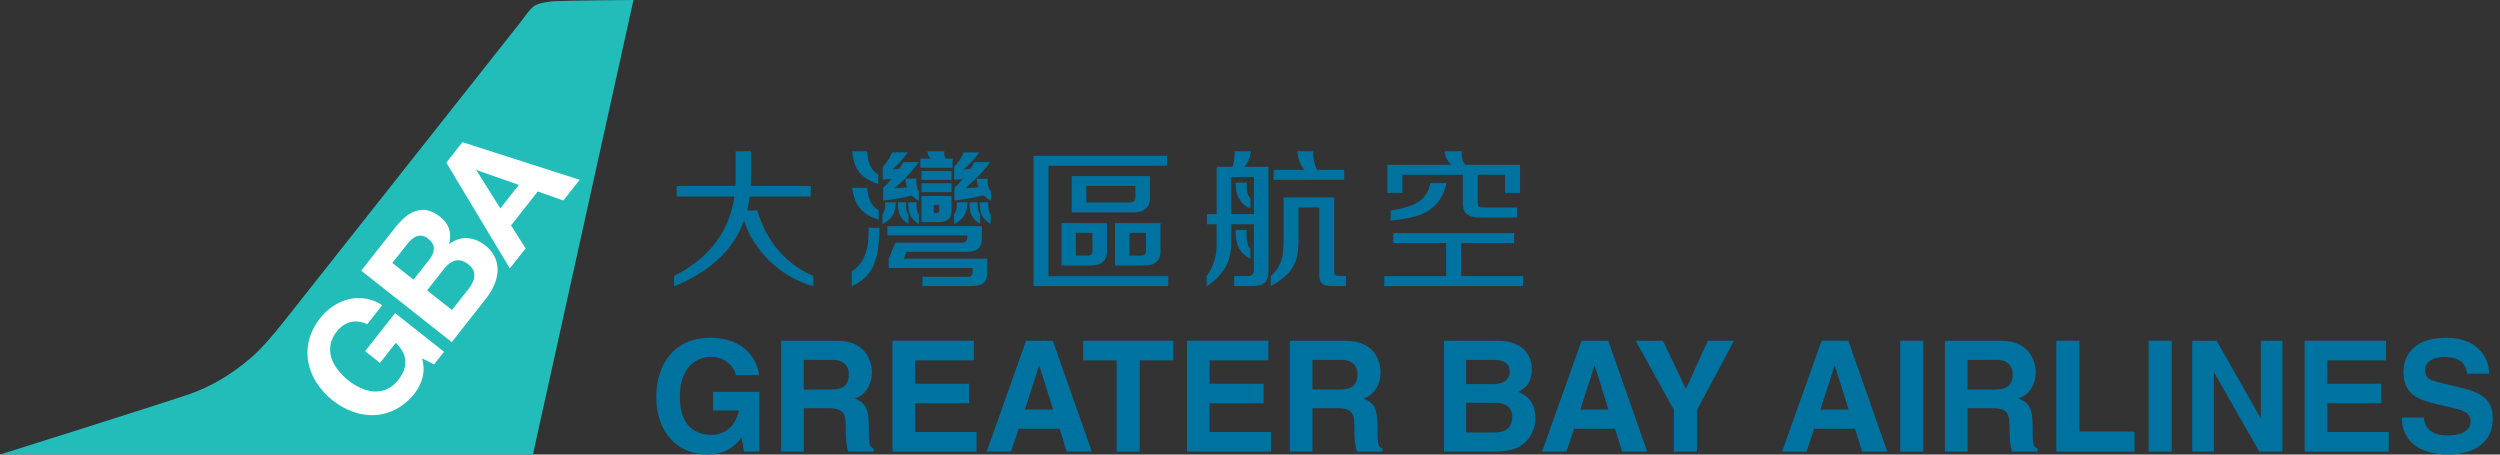 <?xml version="1.0" encoding="UTF-8"?>
<svg xmlns="http://www.w3.org/2000/svg" xmlns:xlink="http://www.w3.org/1999/xlink" width="165px" height="30px" viewBox="0 0 165 30" version="1.1">
<rect x="0" y="0" width="165" height="30" fill="#333333" stroke="none"/>
<g id="surface1">
<path style=" stroke:none;fill-rule:nonzero;fill:rgb(13.333%,73.725%,72.549%);fill-opacity:1;" d="M 35.172 30 L 41.809 0 C 41.809 0 37.316 0.035 36.551 0.082 C 36.461 0.09 35.551 0.164 35.246 0.402 C 34.938 0.637 34.66 1.062 34.332 1.492 L 18.824 21.109 C 17.965 22.203 17.102 23.18 16.504 23.664 C 15.203 24.77 13.914 25.508 12.543 25.996 C 11.172 26.484 0 30 0 30 Z M 35.172 30 "/>
<path style=" stroke:none;fill-rule:nonzero;fill:rgb(100%,100%,100%);fill-opacity:1;" d="M 27.883 24.934 C 27.785 25.301 27.617 25.641 27.383 25.938 C 27.059 26.367 26.645 26.727 26.172 26.988 C 25.746 27.223 25.273 27.363 24.785 27.395 C 24.297 27.426 23.809 27.355 23.348 27.195 C 22.848 27.023 22.383 26.766 21.969 26.438 C 21.547 26.105 21.18 25.707 20.887 25.254 C 20.617 24.836 20.434 24.371 20.344 23.883 C 20.258 23.398 20.277 22.902 20.402 22.426 C 20.543 21.902 20.793 21.418 21.133 20.996 C 21.371 20.691 21.652 20.43 21.973 20.211 C 22.285 20 22.629 19.848 22.992 19.754 C 23.371 19.656 23.766 19.645 24.152 19.711 C 24.535 19.777 24.902 19.922 25.227 20.141 L 24.238 21.398 C 23.84 21.215 23.473 21.168 23.129 21.258 C 22.77 21.359 22.457 21.574 22.234 21.871 C 22.004 22.168 21.859 22.465 21.812 22.762 C 21.762 23.051 21.785 23.348 21.875 23.629 C 21.977 23.922 22.125 24.191 22.316 24.43 C 22.52 24.688 22.75 24.918 23.008 25.121 C 23.254 25.316 23.523 25.48 23.809 25.609 C 24.078 25.734 24.371 25.812 24.668 25.836 C 24.961 25.855 25.254 25.809 25.523 25.691 C 25.797 25.574 26.055 25.371 26.289 25.074 C 26.629 24.637 26.785 24.211 26.754 23.801 C 26.719 23.391 26.508 23 26.121 22.629 L 25.078 23.953 L 24.098 23.18 L 26.078 20.664 L 29.309 23.219 L 28.648 24.055 L 27.867 23.652 C 27.98 24.125 27.988 24.551 27.883 24.934 "/>
<path style=" stroke:none;fill-rule:nonzero;fill:rgb(100%,100%,100%);fill-opacity:1;" d="M 32.84 17.895 C 32.82 18.215 32.742 18.527 32.613 18.82 C 32.477 19.129 32.305 19.418 32.094 19.684 L 29.816 22.582 L 23.84 17.863 L 26.059 15.047 C 26.262 14.781 26.492 14.539 26.746 14.324 C 26.957 14.145 27.203 14.004 27.469 13.918 C 27.715 13.84 27.98 13.828 28.23 13.887 C 28.492 13.945 28.766 14.086 29.043 14.305 C 29.344 14.543 29.543 14.809 29.637 15.105 C 29.727 15.402 29.734 15.734 29.648 16.102 C 30.047 15.816 30.449 15.688 30.855 15.715 C 31.266 15.746 31.656 15.906 32.031 16.203 C 32.305 16.41 32.527 16.68 32.672 16.996 C 32.797 17.277 32.855 17.586 32.84 17.895 Z M 27.293 18.457 L 28.344 17.125 C 28.527 16.891 28.625 16.652 28.633 16.414 C 28.641 16.176 28.516 15.957 28.266 15.758 C 28.148 15.656 28.012 15.59 27.863 15.562 C 27.738 15.539 27.613 15.555 27.496 15.598 C 27.371 15.645 27.262 15.715 27.164 15.805 C 27.055 15.898 26.957 16.008 26.867 16.121 L 25.895 17.352 Z M 31.238 17.84 C 31.164 17.688 31.055 17.559 30.918 17.457 C 30.609 17.215 30.32 17.129 30.055 17.199 C 29.789 17.266 29.543 17.445 29.316 17.73 L 28.188 19.164 L 29.828 20.457 L 30.938 19.051 C 31.035 18.926 31.117 18.793 31.188 18.652 C 31.254 18.523 31.293 18.387 31.309 18.242 C 31.316 18.105 31.293 17.969 31.238 17.84 "/>
<path style=" stroke:none;fill-rule:nonzero;fill:rgb(100%,100%,100%);fill-opacity:1;" d="M 38.258 11.867 L 37.18 13.234 L 35.492 12.637 L 33.73 14.875 L 34.691 16.395 L 33.648 17.715 L 29.457 10.734 L 30.52 9.383 Z M 34.242 12.203 L 31.457 11.227 L 31.445 11.242 L 33.023 13.754 Z M 34.242 12.203 "/>
<path style=" stroke:none;fill-rule:nonzero;fill:rgb(0%,44.706%,62.353%);fill-opacity:1;" d="M 47.066 25.863 L 50.121 25.863 L 50.121 29.805 L 49.102 29.805 L 48.949 28.887 C 48.562 29.336 48.004 30 46.672 30 C 44.91 30 43.312 28.734 43.312 26.168 C 43.312 24.168 44.422 22.281 46.883 22.293 C 49.121 22.293 50.008 23.75 50.09 24.758 L 48.562 24.758 C 48.562 24.473 48.043 23.555 46.965 23.555 C 45.875 23.555 44.867 24.309 44.867 26.188 C 44.867 28.184 45.957 28.703 46.996 28.703 C 47.332 28.703 48.449 28.57 48.766 27.094 L 47.066 27.094 Z M 47.066 25.863 "/>
<path style=" stroke:none;fill-rule:nonzero;fill:rgb(0%,44.706%,62.353%);fill-opacity:1;" d="M 51.555 22.488 L 55.25 22.488 C 57.191 22.488 57.547 23.926 57.547 24.559 C 57.547 25.363 57.141 26.059 56.418 26.301 C 57.016 26.566 57.344 26.793 57.344 28.156 C 57.344 29.23 57.344 29.492 57.668 29.617 L 57.668 29.805 L 55.98 29.805 C 55.883 29.461 55.82 29.082 55.82 28.328 C 55.82 27.328 55.762 26.941 54.633 26.941 L 53.055 26.941 L 53.055 29.805 L 51.555 29.805 Z M 54.844 25.707 C 55.637 25.707 56.023 25.43 56.023 24.707 C 56.023 24.32 55.848 23.75 54.953 23.75 L 53.047 23.75 L 53.047 25.707 Z M 54.844 25.707 "/>
<path style=" stroke:none;fill-rule:nonzero;fill:rgb(0%,44.706%,62.353%);fill-opacity:1;" d="M 64.277 23.785 L 60.398 23.785 L 60.398 25.324 L 63.961 25.324 L 63.961 26.617 L 60.398 26.617 L 60.398 28.512 L 64.453 28.512 L 64.453 29.805 L 58.902 29.805 L 58.902 22.488 L 64.277 22.488 Z M 64.277 23.785 "/>
<path style=" stroke:none;fill-rule:nonzero;fill:rgb(0%,44.706%,62.353%);fill-opacity:1;" d="M 66.727 29.805 L 65.121 29.805 L 67.723 22.488 L 69.484 22.488 L 72.059 29.805 L 70.402 29.805 L 69.934 28.297 L 67.238 28.297 Z M 67.645 27.031 L 69.504 27.031 L 68.598 24.141 L 68.578 24.141 Z M 67.645 27.031 "/>
<path style=" stroke:none;fill-rule:nonzero;fill:rgb(0%,44.706%,62.353%);fill-opacity:1;" d="M 75.223 29.805 L 73.699 29.805 L 73.699 23.785 L 71.488 23.785 L 71.488 22.488 L 77.434 22.488 L 77.434 23.785 L 75.223 23.785 Z M 75.223 29.805 "/>
<path style=" stroke:none;fill-rule:nonzero;fill:rgb(0%,44.706%,62.353%);fill-opacity:1;" d="M 83.711 23.785 L 79.836 23.785 L 79.836 25.324 L 83.398 25.324 L 83.398 26.617 L 79.836 26.617 L 79.836 28.512 L 83.887 28.512 L 83.887 29.805 L 78.34 29.805 L 78.34 22.488 L 83.711 22.488 Z M 83.711 23.785 "/>
<path style=" stroke:none;fill-rule:nonzero;fill:rgb(0%,44.706%,62.353%);fill-opacity:1;" d="M 85.129 22.488 L 88.82 22.488 C 90.766 22.488 91.121 23.926 91.121 24.559 C 91.121 25.363 90.715 26.055 89.992 26.301 C 90.59 26.566 90.918 26.789 90.918 28.156 C 90.918 29.227 90.918 29.492 91.242 29.613 L 91.242 29.805 L 89.555 29.805 C 89.453 29.457 89.391 29.082 89.391 28.328 C 89.391 27.328 89.332 26.941 88.203 26.941 L 86.625 26.941 L 86.625 29.801 L 85.129 29.801 Z M 88.414 25.707 C 89.207 25.707 89.594 25.43 89.594 24.707 C 89.594 24.32 89.422 23.75 88.523 23.75 L 86.621 23.75 L 86.621 25.707 Z M 88.414 25.707 "/>
<path style=" stroke:none;fill-rule:nonzero;fill:rgb(0%,44.706%,62.353%);fill-opacity:1;" d="M 95.301 22.488 L 98.855 22.488 C 100.645 22.488 101.102 23.609 101.102 24.363 C 101.102 25.414 100.512 25.707 100.207 25.863 C 101.102 26.199 101.34 26.91 101.34 27.637 C 101.336 27.918 101.281 28.195 101.172 28.453 C 101.066 28.711 100.906 28.945 100.707 29.145 C 100.293 29.551 99.895 29.805 98.398 29.805 L 95.301 29.805 Z M 96.766 25.352 L 98.559 25.352 C 99.156 25.352 99.637 25.117 99.637 24.535 C 99.637 23.934 99.207 23.75 98.516 23.75 L 96.766 23.75 Z M 96.766 28.543 L 98.637 28.543 C 99.383 28.543 99.809 28.215 99.809 27.469 C 99.809 26.828 99.258 26.582 98.711 26.582 L 96.766 26.582 Z M 96.766 28.543 "/>
<path style=" stroke:none;fill-rule:nonzero;fill:rgb(0%,44.706%,62.353%);fill-opacity:1;" d="M 103.383 29.805 L 101.777 29.805 L 104.383 22.488 L 106.145 22.488 L 108.715 29.805 L 107.059 29.805 L 106.59 28.297 L 103.895 28.297 Z M 104.301 27.031 L 106.16 27.031 L 105.254 24.141 L 105.234 24.141 Z M 104.301 27.031 "/>
<path style=" stroke:none;fill-rule:nonzero;fill:rgb(0%,44.706%,62.353%);fill-opacity:1;" d="M 112 29.805 L 110.473 29.805 L 110.473 27.043 L 107.953 22.488 L 109.754 22.488 L 111.27 25.668 L 112.715 22.488 L 114.445 22.488 L 112 27.062 Z M 112 29.805 "/>
<path style=" stroke:none;fill-rule:nonzero;fill:rgb(0%,44.706%,62.353%);fill-opacity:1;" d="M 119.23 29.805 L 117.621 29.805 L 120.227 22.484 L 121.988 22.484 L 124.559 29.805 L 122.898 29.805 L 122.43 28.297 L 119.738 28.297 Z M 120.145 27.031 L 122.008 27.031 L 121.102 24.141 L 121.082 24.141 Z M 120.145 27.031 "/>
<path style=" stroke:none;fill-rule:nonzero;fill:rgb(0%,44.706%,62.353%);fill-opacity:1;" d="M 126.941 29.805 L 125.414 29.805 L 125.414 22.488 L 126.941 22.488 Z M 126.941 29.805 "/>
<path style=" stroke:none;fill-rule:nonzero;fill:rgb(0%,44.706%,62.353%);fill-opacity:1;" d="M 128.367 22.488 L 132.062 22.488 C 134.004 22.488 134.359 23.926 134.359 24.559 C 134.359 25.363 133.953 26.055 133.23 26.301 C 133.832 26.566 134.156 26.789 134.156 28.156 C 134.156 29.227 134.156 29.492 134.48 29.613 L 134.48 29.805 L 132.793 29.805 C 132.691 29.457 132.629 29.082 132.629 28.328 C 132.629 27.328 132.57 26.941 131.441 26.941 L 129.863 26.941 L 129.863 29.801 L 128.367 29.801 Z M 131.652 25.707 C 132.449 25.707 132.836 25.43 132.836 24.707 C 132.836 24.32 132.66 23.75 131.762 23.75 L 129.859 23.75 L 129.859 25.707 Z M 131.652 25.707 "/>
<path style=" stroke:none;fill-rule:nonzero;fill:rgb(0%,44.706%,62.353%);fill-opacity:1;" d="M 137.242 28.48 L 140.875 28.48 L 140.875 29.805 L 135.715 29.805 L 135.715 22.488 L 137.242 22.488 Z M 137.242 28.48 "/>
<path style=" stroke:none;fill-rule:nonzero;fill:rgb(0%,44.706%,62.353%);fill-opacity:1;" d="M 143.336 29.805 L 141.809 29.805 L 141.809 22.488 L 143.336 22.488 Z M 143.336 29.805 "/>
<path style=" stroke:none;fill-rule:nonzero;fill:rgb(0%,44.706%,62.353%);fill-opacity:1;" d="M 149.215 22.488 L 150.641 22.488 L 150.641 29.805 L 149.113 29.805 L 146.133 24.586 L 146.113 24.586 L 146.113 29.805 L 144.688 29.805 L 144.688 22.488 L 146.297 22.488 L 149.195 27.586 L 149.215 27.586 Z M 149.215 22.488 "/>
<path style=" stroke:none;fill-rule:nonzero;fill:rgb(0%,44.706%,62.353%);fill-opacity:1;" d="M 157.48 23.785 L 153.605 23.785 L 153.605 25.324 L 157.164 25.324 L 157.164 26.617 L 153.605 26.617 L 153.605 28.512 L 157.656 28.512 L 157.656 29.805 L 152.109 29.805 L 152.109 22.488 L 157.48 22.488 Z M 157.48 23.785 "/>
<path style=" stroke:none;fill-rule:nonzero;fill:rgb(0%,44.706%,62.353%);fill-opacity:1;" d="M 159.984 27.555 C 159.996 27.961 160.199 28.738 161.531 28.738 C 162.254 28.738 163.059 28.562 163.059 27.789 C 163.059 27.219 162.508 27.062 161.734 26.883 L 160.953 26.699 C 159.77 26.422 158.629 26.156 158.629 24.547 C 158.629 23.73 159.066 22.293 161.438 22.293 C 163.68 22.293 164.277 23.762 164.289 24.66 L 162.824 24.66 C 162.781 24.332 162.66 23.559 161.328 23.559 C 160.746 23.559 160.055 23.773 160.055 24.434 C 160.055 25.004 160.523 25.129 160.828 25.199 L 162.609 25.637 C 163.609 25.883 164.523 26.289 164.523 27.605 C 164.523 29.805 162.285 30 161.645 30 C 158.977 30 158.52 28.461 158.52 27.555 Z M 159.984 27.555 "/>
<path style=" stroke:none;fill-rule:nonzero;fill:rgb(0%,44.706%,62.353%);fill-opacity:1;" d="M 53.68 18.898 C 53.094 18.73 52.535 18.488 52.016 18.172 C 51.523 17.871 51.07 17.512 50.668 17.098 C 50.305 16.73 49.984 16.32 49.711 15.879 C 49.453 15.469 49.254 15.023 49.109 14.559 C 48.93 15.059 48.688 15.531 48.395 15.969 C 48.066 16.453 47.672 16.891 47.23 17.27 C 46.855 17.59 46.453 17.883 46.027 18.137 C 45.535 18.43 45.023 18.684 44.492 18.898 L 44.492 18.207 C 45.809 17.547 46.809 16.691 47.492 15.637 C 48.012 14.832 48.348 13.918 48.469 12.969 L 44.66 12.969 L 44.66 12.273 L 48.539 12.273 C 48.547 12.199 48.551 12.121 48.551 12.039 L 48.551 9.98 L 49.574 9.98 L 49.574 11.633 C 49.574 11.742 49.574 11.848 49.566 11.953 C 49.562 12.059 49.559 12.164 49.551 12.273 L 53.512 12.273 L 53.512 12.969 L 49.488 12.969 C 49.469 13.125 49.441 13.277 49.41 13.426 C 49.383 13.574 49.352 13.73 49.316 13.887 L 49.988 13.887 C 50.109 14.32 50.273 14.742 50.473 15.148 C 50.66 15.523 50.879 15.883 51.129 16.223 C 51.477 16.68 51.883 17.086 52.34 17.434 C 52.75 17.75 53.203 18.012 53.68 18.211 Z M 53.68 18.898 "/>
<path style=" stroke:none;fill-rule:nonzero;fill:rgb(0%,44.706%,62.353%);fill-opacity:1;" d="M 58.047 15.035 C 58.039 15.328 58.027 15.613 58.008 15.887 C 57.988 16.152 57.953 16.418 57.906 16.676 C 57.852 16.938 57.781 17.195 57.688 17.441 C 57.594 17.684 57.461 17.906 57.293 18.105 C 57.16 18.266 57.008 18.41 56.836 18.531 C 56.641 18.672 56.434 18.797 56.215 18.898 L 56.215 17.91 C 56.645 17.641 56.969 17.227 57.121 16.738 C 57.219 16.477 57.277 16.203 57.301 15.922 C 57.324 15.637 57.332 15.344 57.336 15.035 Z M 57.965 12.141 C 57.711 12.062 57.469 11.953 57.242 11.82 C 57.055 11.707 56.883 11.566 56.742 11.398 C 56.598 11.223 56.484 11.02 56.41 10.801 C 56.324 10.535 56.27 10.258 56.246 9.98 L 57.23 9.98 C 57.246 10.129 57.262 10.277 57.281 10.418 C 57.305 10.562 57.34 10.703 57.395 10.836 C 57.449 10.973 57.52 11.098 57.609 11.215 C 57.703 11.336 57.824 11.434 57.965 11.5 Z M 57.996 14.508 C 57.52 14.363 57.137 14.145 56.855 13.852 C 56.523 13.508 56.32 13.023 56.246 12.398 L 57.234 12.398 C 57.246 12.551 57.27 12.703 57.301 12.852 C 57.328 13 57.375 13.141 57.438 13.277 C 57.492 13.398 57.566 13.512 57.656 13.613 C 57.75 13.719 57.867 13.805 57.996 13.867 Z M 59.125 13.355 C 59.121 13.598 59.078 13.84 58.992 14.07 C 58.934 14.219 58.84 14.355 58.719 14.461 C 58.574 14.59 58.414 14.703 58.242 14.793 L 58.242 14.129 C 58.281 14.078 58.316 14.023 58.344 13.965 C 58.375 13.898 58.395 13.832 58.402 13.762 C 58.426 13.625 58.43 13.488 58.414 13.352 Z M 60.652 13.254 C 60.477 13.164 60.316 13.047 60.176 12.906 C 59.555 13.062 58.926 13.172 58.293 13.234 L 58.293 12.398 C 58.395 12.305 58.488 12.207 58.582 12.109 C 58.672 12.012 58.766 11.906 58.859 11.797 C 58.758 11.812 58.66 11.824 58.555 11.832 C 58.453 11.844 58.355 11.852 58.258 11.859 L 58.258 11.023 C 58.387 10.895 58.5 10.75 58.598 10.594 C 58.711 10.426 58.805 10.246 58.879 10.055 L 59.918 10.055 C 59.758 10.281 59.586 10.5 59.398 10.703 C 59.242 10.871 59.074 11.027 58.898 11.176 C 59.047 11.176 59.191 11.164 59.336 11.145 C 59.391 11.07 59.441 10.996 59.484 10.922 C 59.527 10.848 59.57 10.773 59.613 10.699 L 60.648 10.699 C 60.52 10.875 60.383 11.051 60.234 11.223 C 60.086 11.395 59.934 11.562 59.773 11.727 C 59.543 11.977 59.289 12.207 59.023 12.422 L 59.445 12.398 C 59.582 12.395 59.723 12.383 59.855 12.371 C 59.797 12.18 59.766 11.984 59.754 11.789 L 60.488 11.789 C 60.48 11.871 60.48 11.953 60.484 12.039 C 60.484 12.105 60.492 12.172 60.508 12.238 C 60.527 12.406 60.574 12.535 60.648 12.613 Z M 65.16 18.004 C 65.16 18.32 65.074 18.547 64.906 18.684 C 64.805 18.762 64.684 18.816 64.555 18.84 C 64.398 18.867 64.238 18.879 64.078 18.879 L 60.883 18.879 L 60.883 18.27 L 63.844 18.27 C 63.934 18.273 64.02 18.25 64.094 18.203 C 64.129 18.176 64.156 18.141 64.172 18.102 C 64.188 18.059 64.195 18.016 64.191 17.973 L 64.191 17.688 L 58.656 17.688 L 58.656 17.074 L 59.094 16.016 L 63.512 16.016 C 63.598 16.02 63.684 15.988 63.746 15.93 C 63.773 15.902 63.797 15.871 63.812 15.832 C 63.828 15.797 63.836 15.758 63.836 15.719 L 63.836 15.535 L 58.566 15.535 L 58.566 14.926 L 64.805 14.926 L 64.805 15.758 C 64.805 16.066 64.719 16.285 64.551 16.422 C 64.449 16.5 64.336 16.551 64.215 16.578 C 64.07 16.613 63.922 16.629 63.777 16.625 L 59.828 16.625 L 59.645 17.074 L 65.16 17.074 Z M 59.961 14.793 C 59.684 14.602 59.496 14.41 59.402 14.219 C 59.344 14.102 59.309 13.973 59.289 13.844 C 59.266 13.68 59.258 13.516 59.258 13.355 L 59.797 13.355 C 59.789 13.516 59.797 13.68 59.816 13.844 C 59.844 13.984 59.891 14.082 59.961 14.129 Z M 60.652 14.793 C 60.367 14.621 60.176 14.43 60.082 14.211 C 60.027 14.09 59.988 13.961 59.969 13.828 C 59.949 13.672 59.934 13.512 59.93 13.352 L 60.488 13.352 C 60.48 13.504 60.488 13.66 60.512 13.809 C 60.52 13.879 60.539 13.941 60.566 14.004 C 60.586 14.051 60.617 14.09 60.652 14.125 Z M 60.742 11.07 L 60.742 10.469 L 61.445 10.469 C 61.297 10.367 61.219 10.203 61.211 9.98 L 62.332 9.98 C 62.324 10.074 62.324 10.172 62.332 10.266 C 62.336 10.34 62.367 10.41 62.414 10.469 L 62.871 10.469 L 62.871 11.07 Z M 60.816 11.875 L 60.816 11.285 L 62.801 11.285 L 62.801 11.875 Z M 60.816 12.68 L 60.816 12.09 L 62.801 12.09 L 62.801 12.68 Z M 62.801 13.906 C 62.801 14.156 62.73 14.344 62.598 14.465 C 62.461 14.594 62.258 14.66 61.984 14.66 L 60.816 14.66 L 60.816 12.934 L 62.801 12.934 Z M 61.984 13.527 L 61.629 13.527 L 61.629 14.066 L 61.789 14.066 C 61.844 14.074 61.898 14.062 61.945 14.031 C 61.961 14.012 61.973 13.988 61.98 13.965 C 61.984 13.938 61.988 13.91 61.984 13.887 Z M 65.402 13.262 C 65.23 13.16 65.07 13.035 64.926 12.895 C 64.695 12.949 64.414 13.012 64.078 13.074 C 63.742 13.141 63.379 13.195 62.992 13.234 L 62.992 12.398 C 63.09 12.312 63.18 12.219 63.27 12.117 C 63.355 12.02 63.445 11.918 63.543 11.809 C 63.449 11.82 63.352 11.832 63.258 11.84 L 62.973 11.859 L 62.973 11.023 C 63.109 10.871 63.238 10.707 63.355 10.535 C 63.457 10.387 63.535 10.227 63.594 10.059 L 64.629 10.059 C 64.477 10.285 64.305 10.496 64.117 10.691 C 63.938 10.875 63.762 11.035 63.59 11.18 C 63.645 11.18 63.715 11.18 63.797 11.176 C 63.875 11.172 63.957 11.164 64.039 11.148 C 64.094 11.074 64.141 11 64.188 10.926 C 64.23 10.852 64.273 10.773 64.312 10.699 L 65.352 10.699 C 65.238 10.863 65.105 11.031 64.961 11.199 C 64.816 11.371 64.66 11.535 64.496 11.699 C 64.367 11.828 64.238 11.953 64.105 12.07 C 63.973 12.188 63.848 12.309 63.723 12.422 C 63.867 12.414 64.012 12.406 64.156 12.398 C 64.301 12.387 64.441 12.375 64.578 12.363 C 64.512 12.184 64.473 11.992 64.469 11.801 L 65.191 11.801 C 65.172 11.977 65.184 12.152 65.23 12.32 C 65.266 12.434 65.324 12.539 65.402 12.625 Z M 63.855 13.352 C 63.852 13.605 63.805 13.852 63.711 14.086 C 63.598 14.359 63.352 14.594 62.969 14.789 L 62.969 14.129 C 63.008 14.086 63.043 14.039 63.066 13.988 C 63.102 13.918 63.125 13.84 63.133 13.762 C 63.148 13.699 63.152 13.641 63.152 13.578 C 63.152 13.508 63.148 13.434 63.145 13.352 Z M 64.688 14.789 C 64.562 14.707 64.445 14.613 64.34 14.504 C 64.25 14.414 64.176 14.305 64.117 14.188 C 64.062 14.07 64.027 13.945 64.012 13.816 C 63.992 13.664 63.984 13.508 63.988 13.352 L 64.527 13.352 C 64.52 13.516 64.535 13.68 64.566 13.844 C 64.582 13.945 64.621 14.043 64.688 14.129 Z M 65.383 14.789 C 65.234 14.703 65.102 14.594 64.984 14.469 C 64.891 14.367 64.816 14.246 64.77 14.117 C 64.727 14.008 64.699 13.895 64.688 13.777 C 64.676 13.648 64.664 13.508 64.66 13.352 L 65.223 13.352 C 65.215 13.52 65.227 13.688 65.254 13.852 C 65.289 13.988 65.332 14.078 65.387 14.129 Z M 65.383 14.789 "/>
<path style=" stroke:none;fill-rule:nonzero;fill:rgb(0%,44.706%,62.353%);fill-opacity:1;" d="M 68.211 18.879 L 68.211 10.285 L 77.027 10.285 L 77.027 10.938 L 69.199 10.938 L 69.199 18.227 L 77.105 18.227 L 77.105 18.883 Z M 73.059 16.598 C 73.062 16.738 73.035 16.879 72.984 17.008 C 72.941 17.117 72.875 17.211 72.793 17.289 C 72.691 17.379 72.566 17.445 72.434 17.473 C 72.277 17.508 72.121 17.523 71.961 17.523 L 70.055 17.523 L 70.055 14.723 L 73.059 14.723 Z M 75.906 13.078 C 75.906 13.352 75.824 13.566 75.66 13.73 C 75.562 13.828 75.438 13.902 75.305 13.945 C 75.152 13.996 74.996 14.02 74.836 14.016 L 70.734 14.016 L 70.734 11.625 L 75.906 11.625 Z M 72.098 15.371 L 71.008 15.371 L 71.008 16.871 L 71.781 16.871 C 71.992 16.871 72.098 16.766 72.098 16.555 Z M 74.938 12.266 L 71.699 12.266 L 71.699 13.363 L 74.539 13.363 C 74.645 13.371 74.75 13.348 74.84 13.289 C 74.906 13.238 74.938 13.145 74.938 13.008 Z M 76.59 16.598 C 76.594 16.738 76.57 16.879 76.52 17.008 C 76.477 17.117 76.41 17.211 76.324 17.289 C 76.227 17.379 76.102 17.445 75.969 17.473 C 75.812 17.508 75.652 17.523 75.492 17.523 L 73.59 17.523 L 73.59 14.723 L 76.59 14.723 Z M 75.633 15.371 L 74.543 15.371 L 74.543 16.871 L 75.32 16.871 C 75.527 16.871 75.633 16.766 75.633 16.555 Z M 75.633 15.371 "/>
<path style=" stroke:none;fill-rule:nonzero;fill:rgb(0%,44.706%,62.353%);fill-opacity:1;" d="M 83.723 17.871 C 83.723 18.258 83.629 18.527 83.449 18.676 C 83.344 18.754 83.223 18.809 83.098 18.832 C 82.93 18.867 82.762 18.883 82.594 18.879 L 81.453 18.879 L 81.453 18.219 L 82.344 18.219 C 82.617 18.219 82.754 18.09 82.754 17.84 L 82.754 14.801 L 81.266 14.801 L 81.266 15.977 C 81.266 16.527 81.176 17.004 81 17.402 C 80.867 17.691 80.691 17.957 80.477 18.191 C 80.223 18.461 79.941 18.699 79.637 18.902 L 79.637 18.227 C 79.777 18.039 79.895 17.84 79.992 17.625 C 80.078 17.438 80.145 17.242 80.195 17.043 C 80.238 16.891 80.266 16.734 80.277 16.574 C 80.293 16.418 80.301 16.246 80.297 16.055 L 80.297 14.805 L 79.66 14.805 L 79.66 14.129 L 80.301 14.129 L 80.301 11.012 L 81.34 11.012 C 81.398 10.84 81.438 10.664 81.461 10.484 C 81.48 10.316 81.488 10.148 81.48 9.98 L 82.57 9.98 C 82.539 10.18 82.488 10.375 82.41 10.562 C 82.344 10.727 82.25 10.879 82.133 11.012 L 83.719 11.012 Z M 82.754 11.684 L 81.266 11.684 L 81.266 14.129 L 82.754 14.129 Z M 82.531 13.754 C 82.344 13.691 82.176 13.59 82.031 13.453 C 81.914 13.332 81.82 13.195 81.746 13.043 C 81.672 12.898 81.621 12.746 81.594 12.586 C 81.566 12.41 81.555 12.23 81.555 12.051 L 82.277 12.051 C 82.277 12.145 82.277 12.238 82.281 12.332 C 82.285 12.422 82.293 12.512 82.309 12.602 C 82.32 12.699 82.344 12.793 82.383 12.883 C 82.418 12.961 82.469 13.031 82.531 13.09 Z M 82.531 17.074 C 82.34 16.996 82.164 16.879 82.023 16.73 C 81.902 16.598 81.801 16.445 81.727 16.281 C 81.656 16.117 81.609 15.945 81.586 15.766 C 81.562 15.57 81.551 15.371 81.551 15.172 L 82.273 15.172 L 82.273 15.48 C 82.273 15.602 82.281 15.723 82.297 15.844 C 82.309 15.957 82.332 16.066 82.367 16.176 C 82.395 16.27 82.449 16.352 82.527 16.414 Z M 87.945 18.879 C 87.805 18.883 87.66 18.871 87.52 18.844 C 87.41 18.824 87.312 18.773 87.234 18.695 C 87.125 18.582 87.07 18.387 87.07 18.117 L 87.07 13.691 L 85.707 13.691 L 85.707 15.617 C 85.711 15.965 85.691 16.312 85.652 16.656 C 85.586 17.262 85.293 17.82 84.84 18.223 C 84.543 18.48 84.215 18.699 83.867 18.879 L 83.867 18.219 C 84.047 18.07 84.203 17.898 84.328 17.703 C 84.438 17.527 84.523 17.336 84.586 17.137 C 84.641 16.934 84.68 16.723 84.695 16.512 C 84.711 16.289 84.719 16.059 84.719 15.812 L 84.719 13.027 L 88.059 13.027 L 88.059 17.961 C 88.059 18.125 88.141 18.207 88.312 18.207 L 88.832 18.207 L 88.832 18.879 Z M 84.059 11.867 L 84.059 11.207 L 86.094 11.207 C 85.953 11.043 85.844 10.855 85.77 10.652 C 85.688 10.438 85.637 10.211 85.617 9.984 L 86.676 9.984 C 86.66 10.219 86.68 10.453 86.73 10.684 C 86.773 10.863 86.84 11.039 86.918 11.207 L 88.719 11.207 L 88.719 11.871 Z M 84.059 11.867 "/>
<path style=" stroke:none;fill-rule:nonzero;fill:rgb(0%,44.706%,62.353%);fill-opacity:1;" d="M 91.363 18.879 L 91.363 18.219 L 95.445 18.219 L 95.445 16.047 L 91.957 16.047 L 91.957 15.383 L 99.934 15.383 L 99.934 16.047 L 96.441 16.047 L 96.441 18.219 L 100.523 18.219 L 100.523 18.879 Z M 99.332 12.734 L 99.332 11.539 L 97.531 11.539 L 97.531 13.449 C 97.531 13.543 97.559 13.609 97.613 13.641 C 97.676 13.68 97.746 13.695 97.816 13.691 L 100.137 13.691 L 100.137 14.355 L 97.656 14.355 C 97.219 14.355 96.914 14.258 96.738 14.059 C 96.609 13.91 96.543 13.691 96.547 13.406 L 96.547 11.539 L 92.559 11.539 L 92.559 12.734 L 91.57 12.734 L 91.57 10.879 L 95.785 10.879 C 95.656 10.754 95.555 10.609 95.473 10.449 C 95.398 10.305 95.355 10.145 95.348 9.98 L 96.465 9.98 C 96.465 10.148 96.484 10.312 96.516 10.477 C 96.543 10.625 96.609 10.766 96.711 10.879 L 100.324 10.879 L 100.324 12.734 Z M 95.477 12.082 C 95.395 12.461 95.246 12.824 95.039 13.152 C 94.855 13.43 94.621 13.672 94.348 13.855 C 93.996 14.09 93.609 14.254 93.199 14.34 C 92.734 14.445 92.258 14.52 91.781 14.559 L 91.781 13.895 C 92.184 13.832 92.582 13.742 92.973 13.625 C 93.273 13.535 93.555 13.391 93.797 13.191 C 94.102 12.945 94.305 12.574 94.406 12.082 Z M 95.477 12.082 "/>
</g>
</svg>
